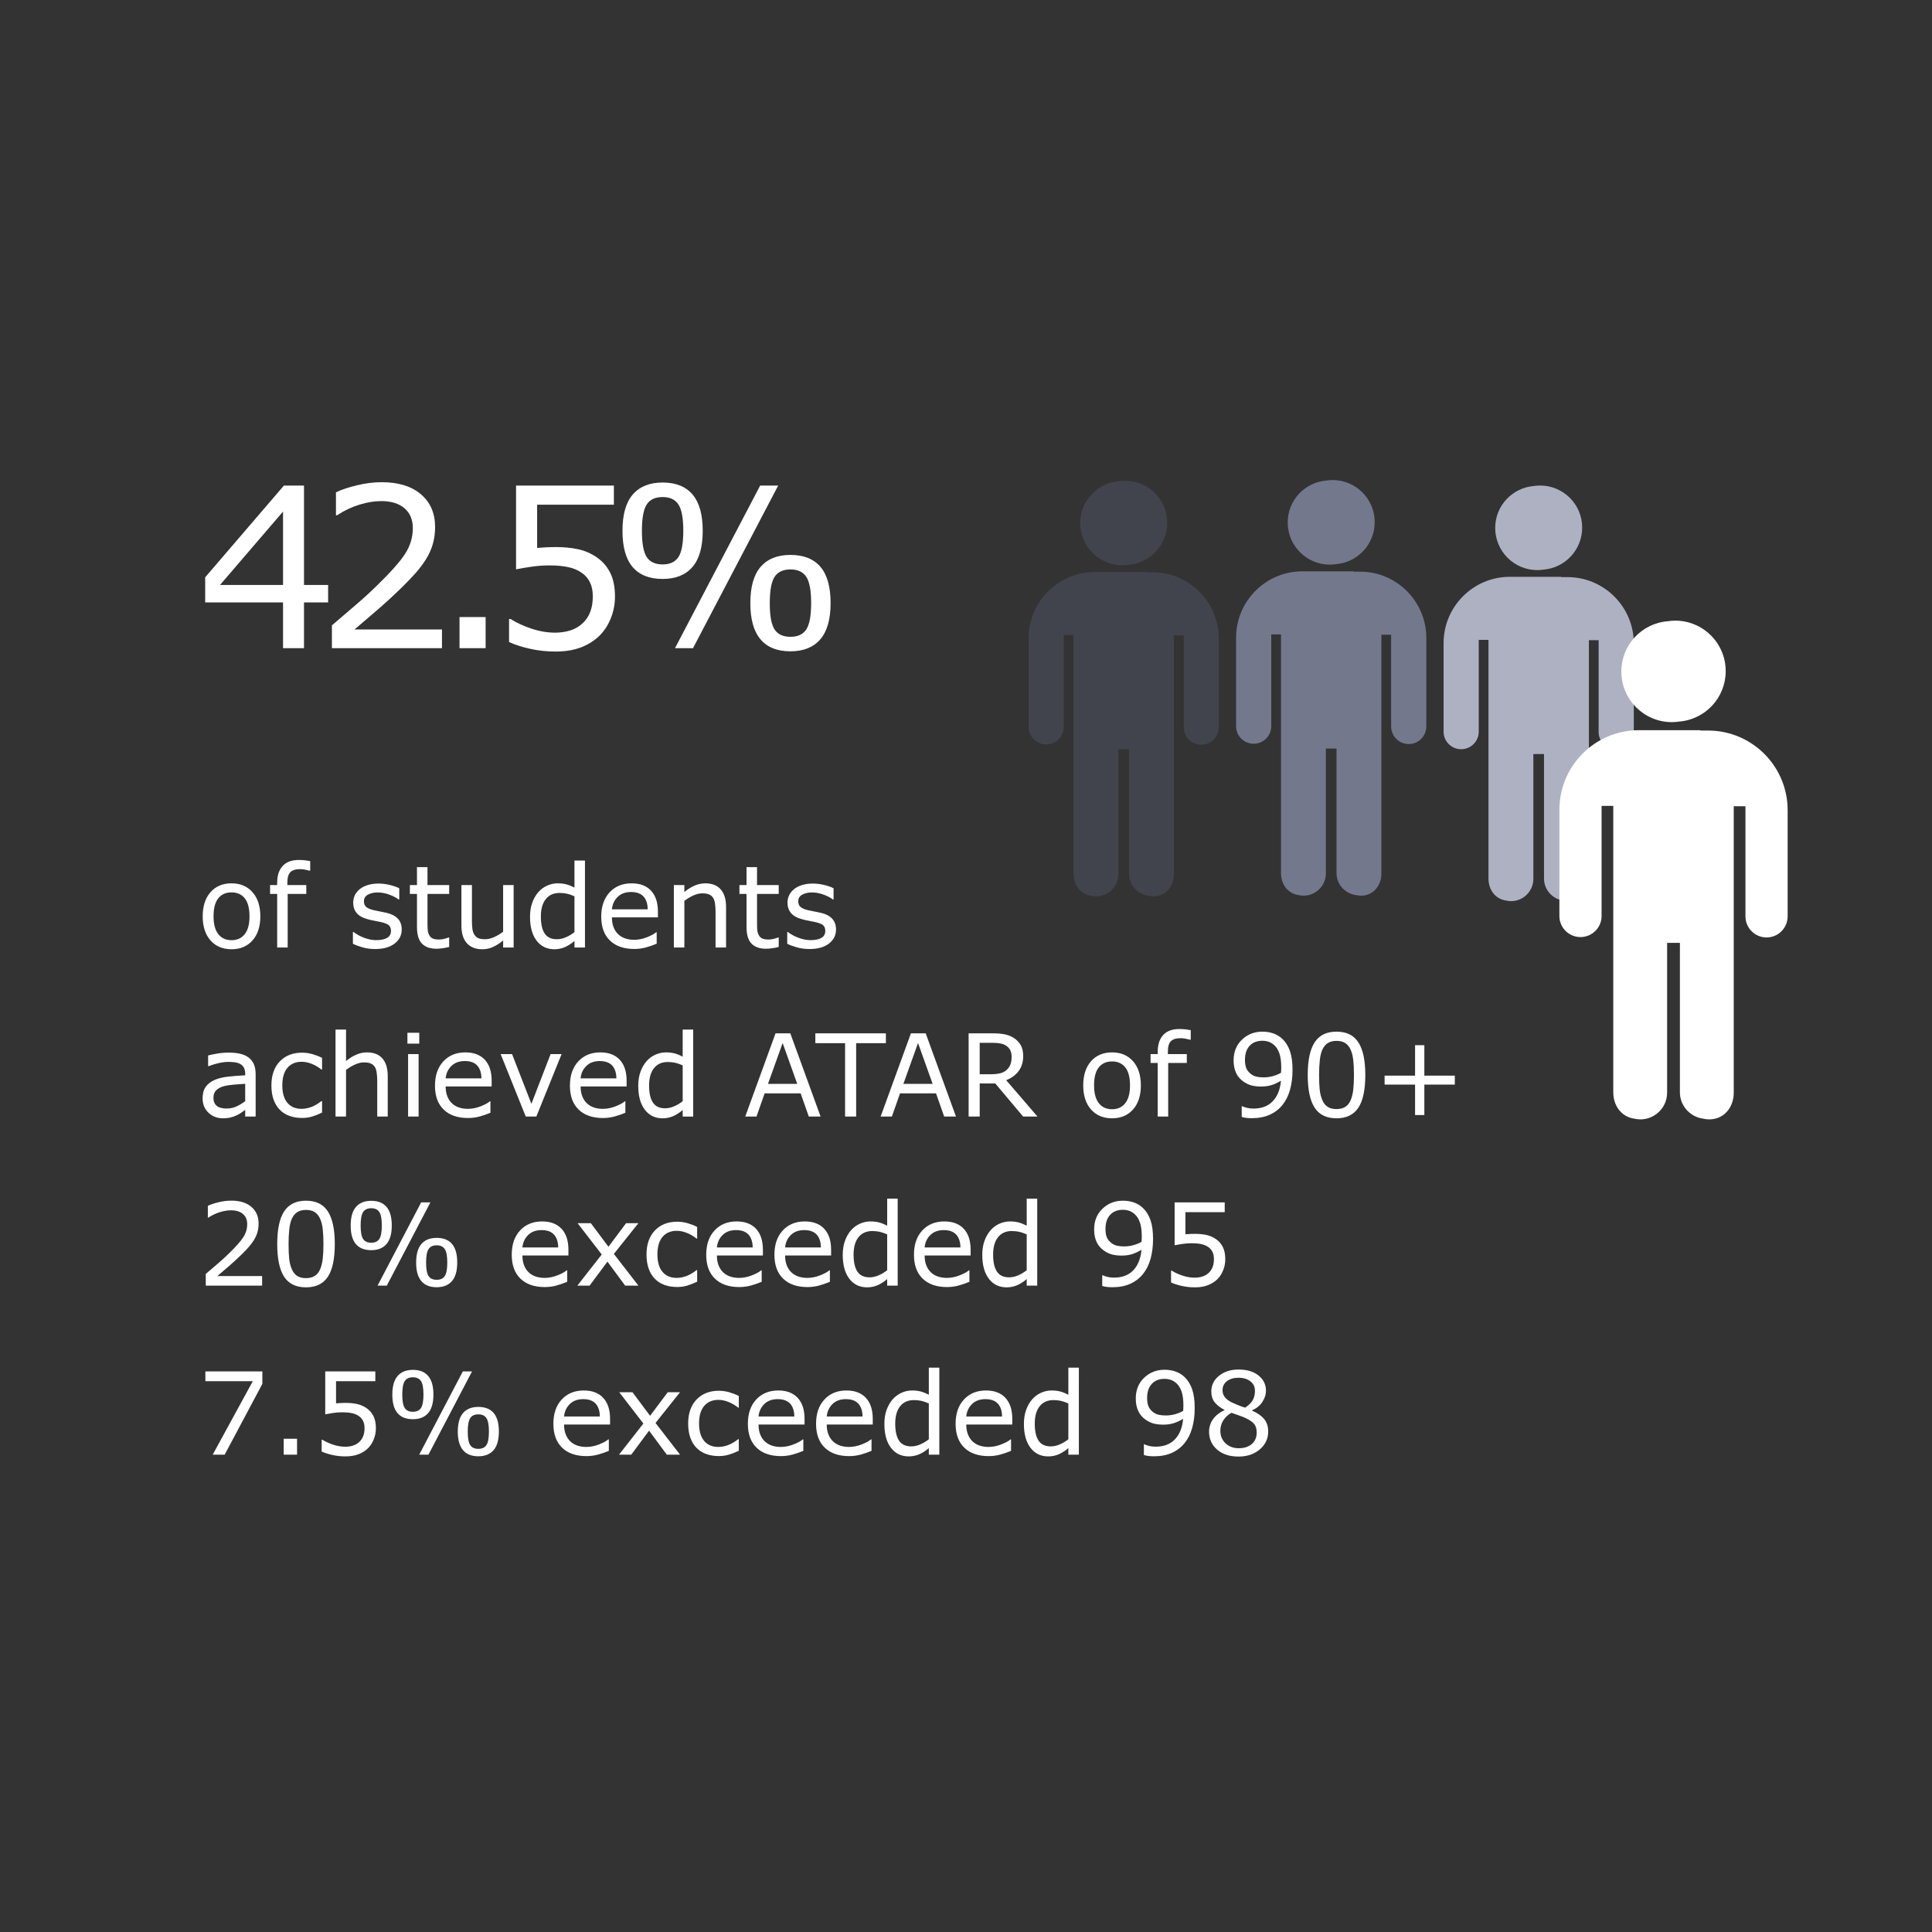 <svg xmlns="http://www.w3.org/2000/svg" clip-rule="evenodd" fill-rule="evenodd" stroke-linejoin="round" stroke-miterlimit="2" viewBox="0 0 1080 1080"><rect x="0" y="0" width="1080" height="1080" fill="#333333" stroke="none"/><g fill-rule="nonzero"><g fill="#fff"><path d="m183.425 326.985h-13.489v-55.542h-11.23l-44.007 51.27v14.038h43.518v25.573h11.719v-25.573h13.489zm-60.425 0 35.217-41.016v41.016zm124.068 24.902h-48.89c4.029-3.418 8.362-7.13 13.001-11.139 4.639-4.007 9.134-8.148 13.489-12.42 3.051-2.97 5.645-5.676 7.782-8.118 2.136-2.441 3.997-4.923 5.584-7.446 1.709-2.686 3.001-5.524 3.876-8.515.875-2.99 1.312-6.215 1.312-9.674 0-7.69-2.645-13.783-7.934-18.28-5.29-4.495-12.594-6.744-21.912-6.744-4.516 0-9.186.59-14.007 1.77-4.822 1.181-8.678 2.482-11.567 3.906v12.818h.611c4.109-2.686 8.321-4.679 12.634-5.982 4.313-1.302 8.321-1.953 12.024-1.953 5.574 0 9.918 1.333 13.031 3.998s4.669 6.358 4.669 11.078c0 5.168-1.445 9.979-4.333 14.434-2.89 4.456-8.24 10.468-16.053 18.036-3.703 3.622-7.7 7.264-11.993 10.926s-8.575 7.324-12.848 10.986v12.756h61.524zm24.397-6.958h-14.588v17.395h14.588zm69.624-24.78c-1.791-3.54-4.314-6.429-7.569-8.667-3.093-2.115-6.491-3.591-10.193-4.425-3.703-.833-8.016-1.251-12.939-1.251-1.343 0-2.93.041-4.761.122-1.831.082-3.622.204-5.371.366v-24.17h42.908v-10.681h-54.688v46.814c2.401-.488 5.259-.977 8.576-1.465 3.316-.488 6.764-.732 10.345-.732 3.743 0 7.131.315 10.163.946 3.03.631 5.604 1.719 7.72 3.265 1.913 1.303 3.408 3.032 4.487 5.188 1.077 2.157 1.617 4.802 1.617 7.935 0 3.215-.458 6.042-1.373 8.484-.916 2.441-2.269 4.537-4.059 6.286-2.116 2.035-4.527 3.459-7.233 4.273s-5.503 1.22-8.392 1.22c-4.314 0-8.708-.742-13.184-2.227s-8.383-3.286-11.718-5.402h-.855v12.878c3.174 1.465 7.059 2.716 11.658 3.754 4.597 1.038 9.378 1.556 14.343 1.556 5.33 0 10.019-.762 14.069-2.288 4.048-1.526 7.537-3.713 10.467-6.562 2.686-2.644 4.801-5.899 6.348-9.765 1.546-3.866 2.319-7.914 2.319-12.146 0-5.33-.895-9.766-2.685-13.306zm46.064-43.701c-3.784-4.476-9.359-6.714-16.724-6.714-7.243 0-12.797 2.218-16.662 6.653-3.866 4.435-5.799 11.21-5.799 20.325 0 9.074 1.893 15.829 5.677 20.263 3.784 4.436 9.378 6.653 16.784 6.653 7.243 0 12.787-2.217 16.632-6.653 3.846-4.434 5.768-11.209 5.768-20.324 0-8.993-1.892-15.727-5.676-20.203zm37.781-5.005-47.608 90.881h10.071l47.608-90.881zm33.691 45.41c-3.784-4.434-9.379-6.653-16.784-6.653-7.244 0-12.787 2.219-16.633 6.653-3.845 4.436-5.767 11.211-5.767 20.325 0 8.993 1.892 15.727 5.676 20.203s9.358 6.713 16.724 6.713c7.242 0 12.796-2.217 16.662-6.652 3.865-4.435 5.798-11.21 5.798-20.325 0-9.073-1.892-15.828-5.676-20.264zm-79.376-5.462c-1.811 2.746-4.751 4.119-8.82 4.119-4.15 0-7.121-1.373-8.911-4.119-1.791-2.747-2.685-7.639-2.685-14.679s.894-11.942 2.685-14.71c1.79-2.767 4.761-4.15 8.911-4.15 4.069 0 7.009 1.383 8.82 4.15 1.81 2.768 2.716 7.65 2.716 14.649 0 7.08-.906 11.993-2.716 14.74zm71.472 40.466c-1.811 2.746-4.751 4.12-8.819 4.12-4.151 0-7.122-1.374-8.912-4.12-1.791-2.747-2.685-7.639-2.685-14.679 0-7.039.894-11.942 2.685-14.71 1.79-2.766 4.761-4.15 8.912-4.15 4.068 0 7.008 1.384 8.819 4.15 1.81 2.768 2.716 7.651 2.716 14.649 0 7.08-.906 11.993-2.716 14.74z"></path><path d="m146.656 766.633h-31.844v5.469h26.5l-22.406 41.062h6.688l21.062-39.562zm19.406 37.625h-7.469v8.906h7.469zm42.688-12.688c-.917-1.812-2.209-3.291-3.875-4.437-1.584-1.083-3.323-1.838-5.219-2.266-1.896-.426-4.104-.64-6.625-.64-.687 0-1.5.021-2.437.062-.938.042-1.855.105-2.75.188v-12.375h21.968v-5.469h-28v23.969c1.229-.25 2.693-.5 4.391-.75s3.463-.375 5.297-.375c1.916 0 3.651.161 5.203.484s2.87.88 3.953 1.672c.979.667 1.745 1.552 2.297 2.656.552 1.105.828 2.459.828 4.063 0 1.646-.234 3.094-.703 4.344s-1.162 2.323-2.078 3.218c-1.084 1.042-2.318 1.771-3.703 2.188-1.386.417-2.818.625-4.297.625-2.209 0-4.459-.38-6.75-1.141-2.292-.76-4.292-1.682-6-2.765h-.438v6.593c1.625.75 3.615 1.391 5.969 1.922s4.802.797 7.344.797c2.729 0 5.13-.391 7.203-1.172s3.859-1.901 5.359-3.359c1.375-1.354 2.458-3.021 3.25-5s1.188-4.052 1.188-6.219c0-2.729-.459-5-1.375-6.813zm30.625-22.374c-1.938-2.292-4.792-3.438-8.563-3.438-3.708 0-6.552 1.136-8.531 3.406-1.979 2.271-2.969 5.74-2.969 10.407 0 4.645.969 8.104 2.907 10.374 1.937 2.271 4.801 3.407 8.593 3.407 3.708 0 6.547-1.136 8.516-3.407 1.969-2.27 2.953-5.739 2.953-10.406 0-4.604-.969-8.052-2.906-10.343zm19.344-2.563-24.375 46.531h5.156l24.375-46.531zm17.249 23.25c-1.937-2.271-4.802-3.406-8.593-3.406-3.709 0-6.547 1.135-8.516 3.406s-2.953 5.74-2.953 10.406c0 4.605.969 8.052 2.906 10.344 1.938 2.292 4.792 3.438 8.563 3.438 3.708 0 6.552-1.136 8.531-3.407 1.979-2.27 2.969-5.739 2.969-10.406 0-4.646-.969-8.104-2.907-10.375zm-40.64-2.797c-.927 1.406-2.433 2.109-4.516 2.109-2.125 0-3.646-.703-4.562-2.109-.917-1.406-1.375-3.911-1.375-7.515 0-3.605.458-6.115 1.375-7.532.916-1.416 2.437-2.125 4.562-2.125 2.083 0 3.589.709 4.516 2.125.927 1.417 1.391 3.917 1.391 7.5 0 3.625-.464 6.141-1.391 7.547zm36.594 20.719c-.928 1.406-2.433 2.109-4.516 2.109-2.125 0-3.646-.703-4.562-2.109-.917-1.406-1.375-3.911-1.375-7.516 0-3.604.458-6.114 1.375-7.531.916-1.417 2.437-2.125 4.562-2.125 2.083 0 3.588.708 4.516 2.125.926 1.417 1.39 3.917 1.39 7.5 0 3.625-.464 6.141-1.39 7.547zm69.109-14.672c0-5.063-1.276-8.969-3.828-11.719s-6.183-4.125-10.891-4.125c-5.083 0-9.182 1.677-12.297 5.032-3.114 3.354-4.672 7.885-4.672 13.593 0 5.771 1.625 10.224 4.875 13.36 3.25 3.135 7.771 4.703 13.563 4.703 2.271 0 4.437-.281 6.5-.844 2.062-.562 4.083-1.26 6.062-2.094v-6.406h-.312c-1.021.917-2.734 1.849-5.141 2.797-2.406.948-4.797 1.422-7.172 1.422-1.791 0-3.432-.25-4.921-.75-1.49-.5-2.777-1.25-3.86-2.25-1.125-1.021-2.01-2.328-2.656-3.922s-.969-3.464-.969-5.61h25.719zm-25.719-1.313c.25-2.75 1.307-5.051 3.172-6.906 1.864-1.854 4.37-2.781 7.516-2.781 3.125 0 5.453.844 6.984 2.531 1.531 1.688 2.307 4.073 2.328 7.156zm51.125 3.625 13.719-17.187h-6.875l-9.875 13.187-9.844-13.187h-7.406l13.5 17.5-13.625 17.406h6.844l9.968-13.406 9.907 13.406h7.406zm46.563 9.063h-.313c-.437.354-1.031.776-1.781 1.266-.75.489-1.552.953-2.406 1.39-.98.5-2.084.907-3.313 1.219-1.229.313-2.437.469-3.625.469-3.417 0-6.068-1.13-7.953-3.391-1.886-2.26-2.828-5.495-2.828-9.703 0-4.333.963-7.62 2.891-9.859 1.926-2.24 4.557-3.36 7.89-3.36 1.813 0 3.672.375 5.578 1.125 1.907.75 3.755 1.823 5.547 3.219h.313v-6.531c-1.605-.813-3.37-1.5-5.297-2.063-1.927-.562-3.891-.843-5.891-.843-5.146 0-9.286 1.625-12.422 4.875-3.135 3.249-4.703 7.729-4.703 13.437 0 3.063.417 5.74 1.25 8.031.833 2.292 2.011 4.188 3.531 5.688 1.5 1.5 3.302 2.62 5.407 3.359 2.104.739 4.416 1.11 6.937 1.11 1.979 0 3.849-.261 5.61-.782 1.76-.52 3.619-1.25 5.578-2.187zm36.75-11.375c0-5.063-1.277-8.969-3.828-11.719-2.553-2.75-6.183-4.125-10.891-4.125-5.083 0-9.183 1.677-12.297 5.032-3.115 3.354-4.672 7.885-4.672 13.593 0 5.771 1.625 10.224 4.875 13.36 3.25 3.135 7.771 4.703 13.563 4.703 2.27 0 4.437-.281 6.5-.844 2.062-.562 4.083-1.26 6.062-2.094v-6.406h-.312c-1.021.917-2.735 1.849-5.141 2.797s-4.797 1.422-7.172 1.422c-1.792 0-3.432-.25-4.922-.75-1.489-.5-2.776-1.25-3.859-2.25-1.125-1.021-2.011-2.328-2.656-3.922-.646-1.594-.969-3.464-.969-5.61h25.719zm-25.719-1.313c.25-2.75 1.307-5.051 3.172-6.906 1.864-1.854 4.37-2.781 7.515-2.781 3.125 0 5.454.844 6.985 2.531 1.531 1.688 2.307 4.073 2.328 7.156zm63.844 1.313c0-5.063-1.277-8.969-3.828-11.719-2.553-2.75-6.183-4.125-10.891-4.125-5.083 0-9.183 1.677-12.297 5.032-3.115 3.354-4.672 7.885-4.672 13.593 0 5.771 1.625 10.224 4.875 13.36 3.25 3.135 7.771 4.703 13.563 4.703 2.27 0 4.437-.281 6.5-.844 2.062-.562 4.083-1.26 6.062-2.094v-6.406h-.312c-1.021.917-2.735 1.849-5.141 2.797s-4.797 1.422-7.172 1.422c-1.792 0-3.432-.25-4.922-.75-1.489-.5-2.776-1.25-3.859-2.25-1.125-1.021-2.011-2.328-2.656-3.922-.646-1.594-.969-3.464-.969-5.61h25.719zm-25.719-1.313c.25-2.75 1.307-5.051 3.172-6.906 1.864-1.854 4.37-2.781 7.515-2.781 3.125 0 5.454.844 6.985 2.531 1.531 1.688 2.307 4.073 2.328 7.156zm62.937-27.281h-5.875v15.125c-1.562-.812-3.052-1.411-4.468-1.797-1.417-.385-3.042-.578-4.875-.578-2.021 0-3.974.417-5.86 1.25-1.885.834-3.536 2.042-4.953 3.625-1.437 1.625-2.578 3.594-3.422 5.906-.843 2.313-1.265 4.949-1.265 7.907 0 5.687 1.223 10.135 3.672 13.344 2.447 3.208 5.755 4.812 9.921 4.812 2.146 0 4.136-.406 5.969-1.219 1.833-.812 3.594-1.948 5.281-3.406v3.656h5.875zm-10.656 42.891c-1.708.74-3.396 1.109-5.062 1.109-3.125 0-5.396-1.078-6.813-3.234s-2.125-5.307-2.125-9.453c0-4.208.917-7.458 2.75-9.75s4.396-3.438 7.688-3.438c1.479 0 2.843.136 4.093.406 1.25.271 2.667.761 4.25 1.469v20.032c-1.479 1.166-3.073 2.12-4.781 2.859zm51.438-14.297c0-5.063-1.277-8.969-3.828-11.719-2.553-2.75-6.183-4.125-10.891-4.125-5.083 0-9.183 1.677-12.297 5.032-3.115 3.354-4.672 7.885-4.672 13.593 0 5.771 1.625 10.224 4.875 13.36 3.25 3.135 7.771 4.703 13.563 4.703 2.27 0 4.437-.281 6.5-.844 2.062-.562 4.083-1.26 6.062-2.094v-6.406h-.312c-1.021.917-2.735 1.849-5.141 2.797s-4.797 1.422-7.172 1.422c-1.792 0-3.432-.25-4.922-.75-1.489-.5-2.776-1.25-3.859-2.25-1.125-1.021-2.011-2.328-2.656-3.922-.646-1.594-.969-3.464-.969-5.61h25.719zm-25.719-1.313c.25-2.75 1.307-5.051 3.172-6.906 1.864-1.854 4.37-2.781 7.515-2.781 3.125 0 5.454.844 6.985 2.531 1.531 1.688 2.307 4.073 2.328 7.156zm62.937-27.281h-5.875v15.125c-1.562-.812-3.052-1.411-4.468-1.797-1.417-.385-3.042-.578-4.875-.578-2.021 0-3.974.417-5.86 1.25-1.885.834-3.536 2.042-4.953 3.625-1.437 1.625-2.578 3.594-3.422 5.906-.843 2.313-1.265 4.949-1.265 7.907 0 5.687 1.223 10.135 3.672 13.344 2.447 3.208 5.755 4.812 9.921 4.812 2.146 0 4.136-.406 5.969-1.219 1.833-.812 3.594-1.948 5.281-3.406v3.656h5.875zm-10.656 42.891c-1.708.74-3.396 1.109-5.062 1.109-3.125 0-5.396-1.078-6.813-3.234s-2.125-5.307-2.125-9.453c0-4.208.917-7.458 2.75-9.75s4.396-3.438 7.688-3.438c1.479 0 2.843.136 4.093.406 1.25.271 2.667.761 4.25 1.469v20.032c-1.479 1.166-3.073 2.12-4.781 2.859zm73.969-30.875c-.958-2.719-2.323-4.943-4.094-6.672-1.437-1.396-3.114-2.442-5.031-3.141-1.917-.697-4-1.046-6.25-1.046-4.5 0-8.313 1.489-11.438 4.468-3.125 2.98-4.687 6.844-4.687 11.594 0 2.729.463 5.073 1.391 7.031.926 1.959 2.307 3.573 4.14 4.844 1.563 1.083 3.12 1.812 4.672 2.187s3.286.563 5.203.563c2.021 0 3.886-.25 5.594-.75s3.531-1.333 5.469-2.5c-.417 4.854-1.933 8.662-4.547 11.422-2.615 2.761-6.224 4.141-10.828 4.141-1.355 0-2.584-.141-3.688-.422-1.104-.282-1.958-.578-2.562-.891h-.313v5.969c.75.25 1.604.432 2.563.547.958.114 1.979.172 3.062.172 3.854 0 7.208-.646 10.063-1.938 2.854-1.292 5.229-3.125 7.125-5.5 1.875-2.333 3.276-5.156 4.203-8.469.927-3.312 1.39-7 1.39-11.062 0-4.313-.479-7.828-1.437-10.547zm-4.922 10.844c-.031.427-.057.859-.078 1.296-1.458.834-3.021 1.469-4.688 1.907-1.666.437-3.312.656-4.937.656-1.375 0-2.625-.109-3.75-.328s-2.156-.651-3.094-1.297c-1.333-.938-2.281-2.031-2.844-3.281-.562-1.25-.843-2.865-.843-4.844 0-3.396.869-6.031 2.609-7.906 1.739-1.875 4.109-2.813 7.109-2.813 1.313 0 2.532.203 3.657.61 1.125.406 2.177 1.078 3.156 2.015 1.167 1.084 2.083 2.605 2.75 4.563s1 4.552 1 7.781c0 .667-.016 1.214-.047 1.641zm45.141 5.796c-1.542-1.833-3.771-3.375-6.688-4.625v-.187c2.542-1.146 4.469-2.734 5.781-4.766 1.313-2.031 1.969-4.098 1.969-6.203 0-3.437-1.385-6.27-4.156-8.5-2.771-2.229-6.479-3.343-11.125-3.343-4.438 0-8.094 1.166-10.969 3.5-2.875 2.333-4.312 5.249-4.312 8.75 0 2.375.598 4.354 1.797 5.937 1.197 1.583 3.046 3.042 5.546 4.375v.187c-2.729 1.23-4.843 2.891-6.343 4.985s-2.25 4.432-2.25 7.016c0 4.062 1.494 7.395 4.484 10 2.989 2.604 7.005 3.906 12.047 3.906 4.75 0 8.692-1.333 11.828-4 3.135-2.667 4.703-6.011 4.703-10.031 0-2.834-.771-5.167-2.312-7.001zm-6.282-10.593c-.791 1.479-2.218 2.906-4.281 4.281-1.375-.396-2.786-.896-4.234-1.5s-2.558-1.094-3.328-1.469c-1.709-.854-2.985-1.828-3.828-2.922-.844-1.093-1.266-2.39-1.266-3.89 0-2.125.838-3.813 2.516-5.063 1.676-1.25 3.828-1.875 6.453-1.875 2.666 0 4.859.662 6.578 1.985s2.578 3.099 2.578 5.328c0 1.937-.396 3.646-1.188 5.125zm-.578 24.625c-1.823 1.562-4.255 2.344-7.297 2.344-2.979 0-5.437-.917-7.375-2.75-1.937-1.834-2.906-4.157-2.906-6.969 0-2.208.568-4.188 1.703-5.938 1.136-1.75 2.641-3.135 4.516-4.156 1.937.708 3.489 1.261 4.656 1.656 1.167.396 2.24.823 3.219 1.281 2.458 1.167 4.109 2.329 4.953 3.485s1.266 2.693 1.266 4.609c0 2.73-.912 4.875-2.735 6.438z"></path><path d="m146.531 713.321h-25.031c2.062-1.75 4.281-3.651 6.656-5.703s4.677-4.172 6.906-6.36c1.563-1.52 2.891-2.906 3.985-4.156 1.093-1.25 2.047-2.52 2.859-3.812.875-1.375 1.536-2.828 1.984-4.36.448-1.531.672-3.182.672-4.953 0-3.937-1.354-7.057-4.062-9.359-2.709-2.302-6.448-3.453-11.219-3.453-2.312 0-4.703.302-7.172.906s-4.443 1.271-5.922 2v6.562h.313c2.104-1.375 4.26-2.395 6.469-3.062 2.208-.667 4.26-1 6.156-1 2.854 0 5.078.683 6.672 2.047 1.593 1.365 2.39 3.255 2.39 5.672 0 2.646-.739 5.109-2.219 7.39-1.479 2.282-4.218 5.36-8.218 9.235-1.896 1.854-3.943 3.718-6.141 5.594-2.198 1.875-4.39 3.749-6.578 5.625v6.531h31.5zm36.766-36.109c-2.574-4.011-6.652-6.016-12.235-6.016-5.521 0-9.583 1.974-12.187 5.922-2.605 3.948-3.906 10.057-3.906 18.328 0 8.208 1.286 14.292 3.859 18.25s6.651 5.937 12.234 5.937c5.5 0 9.557-1.953 12.172-5.859 2.614-3.906 3.922-10.036 3.922-18.39 0-8.105-1.287-14.162-3.859-18.172zm-7.36 36.047c-1.292.812-2.917 1.218-4.875 1.218-2.083 0-3.755-.427-5.015-1.281-1.261-.854-2.235-2.094-2.922-3.719-.75-1.729-1.24-3.687-1.469-5.875-.229-2.187-.344-4.906-.344-8.156 0-2.958.13-5.677.391-8.156.26-2.479.745-4.49 1.453-6.032.75-1.645 1.766-2.875 3.047-3.687 1.281-.813 2.901-1.219 4.859-1.219 1.979 0 3.599.406 4.86 1.219 1.26.812 2.255 2.021 2.984 3.625.75 1.625 1.255 3.604 1.516 5.938.26 2.333.39 5.083.39 8.25 0 3.208-.13 5.953-.39 8.234-.261 2.281-.756 4.266-1.485 5.953-.708 1.646-1.708 2.875-3 3.688zm40.157-38.563c-1.938-2.292-4.792-3.438-8.563-3.438-3.708 0-6.552 1.136-8.531 3.407-1.98 2.271-2.969 5.739-2.969 10.406 0 4.646.969 8.104 2.906 10.375 1.938 2.271 4.802 3.406 8.594 3.406 3.708 0 6.547-1.135 8.516-3.406 1.968-2.271 2.953-5.739 2.953-10.406 0-4.604-.969-8.052-2.906-10.344zm19.343-2.563-24.375 46.532h5.157l24.375-46.532zm17.25 23.251c-1.937-2.271-4.802-3.407-8.593-3.407-3.709 0-6.547 1.136-8.516 3.407-1.969 2.27-2.953 5.739-2.953 10.406 0 4.604.969 8.052 2.906 10.344 1.938 2.291 4.792 3.437 8.563 3.437 3.708 0 6.551-1.135 8.531-3.406 1.979-2.271 2.969-5.74 2.969-10.406 0-4.646-.969-8.105-2.907-10.375zm-40.64-2.797c-.928 1.406-2.433 2.109-4.516 2.109-2.125 0-3.646-.703-4.562-2.109-.917-1.407-1.375-3.912-1.375-7.516s.458-6.114 1.375-7.531c.916-1.417 2.437-2.125 4.562-2.125 2.083 0 3.588.708 4.516 2.125.926 1.417 1.39 3.917 1.39 7.5 0 3.625-.464 6.14-1.39 7.547zm36.593 20.718c-.927 1.407-2.432 2.11-4.515 2.11-2.125 0-3.646-.703-4.563-2.11-.917-1.406-1.375-3.911-1.375-7.515s.458-6.115 1.375-7.532c.917-1.416 2.438-2.124 4.563-2.124 2.083 0 3.588.708 4.515 2.124.927 1.417 1.391 3.917 1.391 7.501 0 3.624-.464 6.14-1.391 7.546zm69.11-14.672c0-5.062-1.277-8.968-3.828-11.718-2.553-2.75-6.183-4.125-10.891-4.125-5.083 0-9.183 1.677-12.297 5.031-3.115 3.354-4.672 7.886-4.672 13.594 0 5.771 1.625 10.224 4.875 13.359 3.25 3.136 7.771 4.703 13.563 4.703 2.27 0 4.437-.281 6.5-.844 2.062-.562 4.083-1.26 6.062-2.093v-6.407h-.312c-1.021.917-2.735 1.85-5.141 2.797-2.406.949-4.797 1.422-7.172 1.422-1.792 0-3.432-.25-4.922-.75-1.489-.5-2.776-1.25-3.859-2.25-1.125-1.02-2.011-2.328-2.656-3.922-.646-1.593-.969-3.463-.969-5.609h25.719zm-25.719-1.312c.25-2.75 1.307-5.052 3.172-6.906 1.864-1.854 4.37-2.781 7.515-2.781 3.125 0 5.454.843 6.985 2.531 1.531 1.687 2.307 4.073 2.328 7.156zm51.125 3.625 13.719-17.187h-6.875l-9.875 13.187-9.844-13.187h-7.406l13.5 17.499-13.625 17.407h6.843l9.969-13.407 9.906 13.407h7.407zm46.562 9.062h-.312c-.438.355-1.031.777-1.781 1.266-.75.49-1.552.953-2.407 1.391-.979.5-2.083.906-3.312 1.218-1.229.313-2.438.469-3.625.469-3.417 0-6.068-1.13-7.953-3.39-1.886-2.261-2.828-5.495-2.828-9.704 0-4.333.963-7.619 2.89-9.859 1.927-2.239 4.558-3.359 7.891-3.359 1.812 0 3.672.375 5.578 1.125s3.755 1.823 5.547 3.219h.312v-6.532c-1.604-.812-3.37-1.5-5.296-2.062-1.928-.563-3.891-.844-5.891-.844-5.146 0-9.287 1.625-12.422 4.875-3.136 3.25-4.703 7.729-4.703 13.437 0 3.063.417 5.74 1.25 8.032s2.01 4.187 3.531 5.687c1.5 1.5 3.302 2.62 5.406 3.36 2.105.739 4.417 1.109 6.938 1.109 1.979 0 3.849-.261 5.609-.781 1.761-.521 3.62-1.25 5.578-2.188zm36.75-11.375c0-5.062-1.276-8.968-3.828-11.718s-6.182-4.125-10.89-4.125c-5.084 0-9.183 1.677-12.297 5.031-3.115 3.354-4.672 7.886-4.672 13.594 0 5.771 1.625 10.224 4.875 13.359 3.25 3.136 7.771 4.703 13.562 4.703 2.271 0 4.438-.281 6.5-.844 2.063-.562 4.084-1.26 6.063-2.093v-6.407h-.313c-1.02.917-2.734 1.85-5.14 2.797-2.406.949-4.797 1.422-7.172 1.422-1.792 0-3.433-.25-4.922-.75-1.49-.5-2.776-1.25-3.859-2.25-1.125-1.02-2.011-2.328-2.657-3.922-.645-1.593-.968-3.463-.968-5.609h25.718zm-25.718-1.312c.25-2.75 1.307-5.052 3.172-6.906 1.864-1.854 4.369-2.781 7.515-2.781 3.125 0 5.453.843 6.985 2.531 1.531 1.687 2.307 4.073 2.328 7.156zm63.843 1.312c0-5.062-1.276-8.968-3.828-11.718s-6.182-4.125-10.89-4.125c-5.084 0-9.183 1.677-12.297 5.031-3.115 3.354-4.672 7.886-4.672 13.594 0 5.771 1.625 10.224 4.875 13.359 3.25 3.136 7.771 4.703 13.562 4.703 2.271 0 4.438-.281 6.5-.844 2.063-.562 4.084-1.26 6.063-2.093v-6.407h-.313c-1.02.917-2.734 1.85-5.14 2.797-2.406.949-4.797 1.422-7.172 1.422-1.792 0-3.433-.25-4.922-.75-1.49-.5-2.776-1.25-3.859-2.25-1.125-1.02-2.011-2.328-2.657-3.922-.645-1.593-.968-3.463-.968-5.609h25.718zm-25.718-1.312c.25-2.75 1.307-5.052 3.172-6.906 1.864-1.854 4.369-2.781 7.515-2.781 3.125 0 5.453.843 6.985 2.531 1.531 1.687 2.307 4.073 2.328 7.156zm62.937-27.281h-5.875v15.125c-1.562-.813-3.052-1.411-4.469-1.797-1.416-.385-3.041-.578-4.875-.578-2.02 0-3.974.417-5.859 1.25-1.886.833-3.536 2.042-4.953 3.625-1.438 1.625-2.578 3.594-3.422 5.906-.844 2.313-1.266 4.948-1.266 7.906 0 5.688 1.224 10.136 3.672 13.344s5.755 4.812 9.922 4.812c2.146 0 4.136-.406 5.969-1.218 1.833-.813 3.594-1.948 5.281-3.407v3.657h5.875zm-10.656 42.89c-1.708.74-3.396 1.11-5.063 1.11-3.125 0-5.395-1.078-6.812-3.235-1.417-2.156-2.125-5.307-2.125-9.453 0-4.208.917-7.458 2.75-9.75 1.833-2.291 4.396-3.437 7.687-3.437 1.48 0 2.844.135 4.094.406s2.667.761 4.25 1.469v20.031c-1.479 1.167-3.073 2.12-4.781 2.859zm51.437-14.297c0-5.062-1.276-8.968-3.828-11.718s-6.182-4.125-10.89-4.125c-5.084 0-9.183 1.677-12.297 5.031-3.115 3.354-4.672 7.886-4.672 13.594 0 5.771 1.625 10.224 4.875 13.359 3.25 3.136 7.771 4.703 13.562 4.703 2.271 0 4.438-.281 6.5-.844 2.063-.562 4.084-1.26 6.063-2.093v-6.407h-.313c-1.02.917-2.734 1.85-5.14 2.797-2.406.949-4.797 1.422-7.172 1.422-1.792 0-3.433-.25-4.922-.75-1.49-.5-2.776-1.25-3.859-2.25-1.125-1.02-2.011-2.328-2.657-3.922-.645-1.593-.968-3.463-.968-5.609h25.718zm-25.718-1.312c.25-2.75 1.307-5.052 3.172-6.906 1.864-1.854 4.369-2.781 7.515-2.781 3.125 0 5.453.843 6.985 2.531 1.531 1.687 2.307 4.073 2.328 7.156zm62.937-27.281h-5.875v15.125c-1.562-.813-3.052-1.411-4.469-1.797-1.416-.385-3.041-.578-4.875-.578-2.02 0-3.974.417-5.859 1.25-1.886.833-3.536 2.042-4.953 3.625-1.438 1.625-2.578 3.594-3.422 5.906-.844 2.313-1.266 4.948-1.266 7.906 0 5.688 1.224 10.136 3.672 13.344s5.755 4.812 9.922 4.812c2.146 0 4.136-.406 5.969-1.218 1.833-.813 3.594-1.948 5.281-3.407v3.657h5.875zm-10.656 42.89c-1.708.74-3.396 1.11-5.063 1.11-3.125 0-5.395-1.078-6.812-3.235-1.417-2.156-2.125-5.307-2.125-9.453 0-4.208.917-7.458 2.75-9.75 1.833-2.291 4.396-3.437 7.687-3.437 1.48 0 2.844.135 4.094.406s2.667.761 4.25 1.469v20.031c-1.479 1.167-3.073 2.12-4.781 2.859zm73.969-30.875c-.959-2.718-2.323-4.942-4.094-6.672-1.438-1.395-3.115-2.442-5.031-3.14-1.917-.698-4-1.047-6.25-1.047-4.5 0-8.313 1.49-11.438 4.469s-4.687 6.844-4.687 11.594c0 2.729.463 5.073 1.39 7.031s2.308 3.573 4.141 4.843c1.562 1.084 3.12 1.813 4.672 2.188s3.286.562 5.203.562c2.021 0 3.885-.25 5.594-.75 1.708-.5 3.531-1.333 5.468-2.5-.416 4.855-1.932 8.662-4.546 11.422-2.615 2.761-6.224 4.141-10.829 4.141-1.354 0-2.583-.141-3.687-.422s-1.958-.578-2.563-.89h-.312v5.968c.75.25 1.604.432 2.562.547.959.114 1.98.172 3.063.172 3.854 0 7.208-.646 10.062-1.938 2.855-1.291 5.23-3.125 7.125-5.499 1.875-2.334 3.276-5.157 4.204-8.469.926-3.313 1.39-7 1.39-11.063 0-4.312-.479-7.828-1.437-10.547zm-4.922 10.844c-.031.427-.058.86-.078 1.297-1.459.833-3.021 1.469-4.688 1.906-1.667.438-3.312.657-4.937.657-1.375 0-2.625-.11-3.75-.329-1.125-.218-2.157-.651-3.094-1.296-1.333-.938-2.281-2.032-2.844-3.282-.562-1.25-.844-2.864-.844-4.843 0-3.396.87-6.032 2.61-7.907 1.739-1.875 4.109-2.812 7.109-2.812 1.313 0 2.531.203 3.656.609s2.177 1.078 3.157 2.016c1.166 1.083 2.083 2.604 2.75 4.562.666 1.959 1 4.552 1 7.782 0 .666-.016 1.213-.047 1.64zm45.359 4.172c-.917-1.812-2.208-3.292-3.875-4.437-1.583-1.084-3.323-1.839-5.219-2.266-1.895-.427-4.104-.641-6.625-.641-.687 0-1.5.021-2.437.063-.938.042-1.854.104-2.75.187v-12.375h21.969v-5.469h-28v23.969c1.229-.25 2.692-.5 4.39-.75s3.464-.375 5.297-.375c1.917 0 3.651.162 5.203.485s2.87.88 3.953 1.672c.98.666 1.745 1.552 2.297 2.656s.828 2.458.828 4.062c0 1.646-.234 3.094-.703 4.344-.468 1.25-1.161 2.323-2.078 3.219-1.083 1.042-2.318 1.771-3.703 2.187-1.386.417-2.818.625-4.297.625-2.208 0-4.458-.38-6.75-1.14-2.292-.761-4.292-1.683-6-2.766h-.437v6.594c1.625.75 3.614 1.39 5.968 1.922 2.355.531 4.802.796 7.344.796 2.729 0 5.13-.39 7.203-1.171 2.073-.782 3.86-1.901 5.36-3.36 1.375-1.354 2.458-3.02 3.25-5 .791-1.979 1.187-4.052 1.187-6.219 0-2.729-.458-5-1.375-6.812z"></path><path d="m142.906 600.477c0-2.25-.344-4.135-1.031-5.656-.688-1.521-1.688-2.761-3-3.719-1.334-.979-2.912-1.672-4.735-2.078s-3.963-.61-6.422-.61c-2.104 0-4.239.188-6.406.563s-3.823.719-4.968 1.031v5.969h.312c2.021-.771 3.979-1.359 5.875-1.766 1.896-.406 3.614-.609 5.156-.609 1.27 0 2.49.083 3.656.25 1.167.167 2.167.49 3 .969.876.5 1.547 1.187 2.016 2.062s.703 1.98.703 3.313v.906c-3.417.167-6.614.417-9.594.75-2.979.333-5.531.969-7.656 1.906-2.104.938-3.724 2.224-4.859 3.86-1.136 1.635-1.703 3.776-1.703 6.422 0 3.229 1.094 5.885 3.281 7.968 2.188 2.084 4.854 3.125 8 3.125 1.708 0 3.198-.161 4.469-.484 1.27-.323 2.395-.724 3.375-1.203.833-.375 1.692-.88 2.578-1.516.885-.635 1.588-1.13 2.109-1.484v3.718h5.844zm-10.594 17.984c-1.708.803-3.594 1.203-5.656 1.203-2.479 0-4.323-.504-5.531-1.515-1.209-1.01-1.813-2.516-1.813-4.516 0-1.77.521-3.161 1.563-4.172 1.041-1.01 2.406-1.755 4.094-2.234 1.416-.396 3.338-.698 5.764-.906 2.428-.208 4.537-.365 6.329-.469v9.719c-1.458 1.125-3.042 2.089-4.75 2.89zm47.719-2.953h-.312c-.438.355-1.032.777-1.782 1.266-.75.49-1.552.953-2.406 1.39-.979.5-2.083.907-3.313 1.219-1.229.313-2.437.469-3.625.469-3.416 0-6.067-1.13-7.953-3.391-1.885-2.26-2.828-5.494-2.828-9.703 0-4.333.964-7.619 2.891-9.859 1.927-2.239 4.557-3.359 7.89-3.359 1.813 0 3.672.375 5.579 1.125 1.906.75 3.755 1.823 5.547 3.218h.312v-6.531c-1.604-.813-3.37-1.5-5.297-2.063-1.927-.562-3.891-.843-5.891-.843-5.145 0-9.286 1.625-12.421 4.875-3.136 3.25-4.703 7.729-4.703 13.437 0 3.063.416 5.74 1.25 8.032.833 2.291 2.01 4.187 3.531 5.687 1.5 1.5 3.302 2.62 5.406 3.359 2.104.74 4.417 1.11 6.937 1.11 1.98 0 3.849-.261 5.61-.782 1.76-.52 3.62-1.25 5.578-2.187zm36.719-14c0-4.27-.99-7.541-2.969-9.812s-4.854-3.407-8.625-3.407c-2.062 0-4.073.428-6.031 1.282-1.959.854-3.855 2.042-5.688 3.562v-17.593h-5.875v48.624h5.875v-26.062c1.604-1.229 3.282-2.239 5.032-3.031s3.426-1.188 5.031-1.188c1.562 0 2.833.214 3.812.641s1.729 1.078 2.25 1.953c.5.792.844 1.891 1.032 3.297.187 1.406.281 2.911.281 4.516v19.874h5.875zm17.625-24.187h-6.625v6.094h6.625zm-.375 11.937h-5.875v34.906h5.875zm40.843 14.875c0-5.062-1.276-8.968-3.828-11.719-2.552-2.75-6.182-4.125-10.89-4.125-5.084 0-9.183 1.678-12.297 5.032-3.115 3.354-4.672 7.885-4.672 13.593 0 5.771 1.625 10.225 4.875 13.36 3.25 3.136 7.771 4.703 13.563 4.703 2.27 0 4.437-.281 6.5-.844 2.062-.562 4.083-1.26 6.062-2.094v-6.406h-.313c-1.02.917-2.734 1.849-5.14 2.797s-4.797 1.422-7.172 1.422c-1.792 0-3.434-.25-4.922-.75-1.49-.5-2.776-1.25-3.859-2.25-1.125-1.021-2.011-2.328-2.656-3.922-.646-1.594-.969-3.463-.969-5.609h25.718zm-25.718-1.312c.25-2.75 1.307-5.052 3.172-6.906 1.864-1.855 4.368-2.782 7.515-2.782 3.125 0 5.453.844 6.985 2.532 1.531 1.687 2.307 4.073 2.328 7.156zm58.656-13.563-10.719 27.781-10.812-27.781h-6.375l14.031 34.906h5.906l14.125-34.906zm42.5 14.875c0-5.062-1.276-8.968-3.828-11.719-2.552-2.75-6.183-4.125-10.891-4.125-5.083 0-9.182 1.678-12.297 5.032-3.114 3.354-4.672 7.885-4.672 13.593 0 5.771 1.625 10.225 4.875 13.36 3.25 3.136 7.771 4.703 13.563 4.703 2.271 0 4.437-.281 6.5-.844 2.062-.562 4.083-1.26 6.062-2.094v-6.406h-.312c-1.021.917-2.734 1.849-5.141 2.797-2.406.948-4.797 1.422-7.172 1.422-1.791 0-3.432-.25-4.921-.75-1.49-.5-2.777-1.25-3.86-2.25-1.125-1.021-2.01-2.328-2.656-3.922s-.969-3.463-.969-5.609h25.719zm-25.719-1.312c.25-2.75 1.307-5.052 3.172-6.906 1.864-1.855 4.37-2.782 7.516-2.782 3.125 0 5.453.844 6.984 2.532 1.531 1.687 2.307 4.073 2.328 7.156zm62.938-27.281h-5.875v15.124c-1.563-.812-3.052-1.411-4.469-1.796-1.417-.386-3.042-.579-4.875-.579-2.021 0-3.974.417-5.859 1.25-1.886.834-3.537 2.042-4.954 3.626-1.437 1.625-2.578 3.593-3.421 5.906-.844 2.312-1.266 4.948-1.266 7.906 0 5.688 1.224 10.136 3.672 13.344s5.755 4.812 9.922 4.812c2.145 0 4.135-.406 5.968-1.219 1.834-.812 3.594-1.947 5.282-3.406v3.656h5.875zm-10.657 42.89c-1.708.74-3.395 1.109-5.062 1.109-3.125 0-5.396-1.078-6.813-3.234-1.416-2.156-2.125-5.307-2.125-9.453 0-4.208.917-7.458 2.75-9.75 1.834-2.292 4.396-3.437 7.688-3.437 1.479 0 2.844.135 4.094.406s2.666.76 4.25 1.469v20.031c-1.48 1.167-3.073 2.12-4.782 2.859zm64.938-40.797h-8.25l-16.938 46.531h6.282l4.562-12.968h20.125l4.563 12.968h6.593zm-12.469 28.25 8.188-22.843 8.156 22.843zm65.906-28.25h-39.437v5.5h16.625v41.031h6.187v-41.031h16.625zm22.25 0h-8.25l-16.937 46.531h6.281l4.563-12.968h20.125l4.562 12.968h6.594zm-12.468 28.25 8.187-22.843 8.156 22.843zm57.468-2.062c2.959-1.146 5.282-2.849 6.969-5.11 1.688-2.26 2.531-5.067 2.531-8.422 0-2.479-.474-4.525-1.421-6.14-.949-1.614-2.266-2.953-3.954-4.016-1.5-.937-3.187-1.588-5.062-1.953-1.875-.364-4.219-.547-7.031-.547h-13.032v46.531h6.188v-18.5h8.719l15.562 18.5h8.031zm2.36-8.766c-.448 1.136-1.141 2.141-2.078 3.016-1.021.937-2.261 1.578-3.719 1.922-1.458.343-3.167.515-5.125.515h-6.25v-17.562h7.281c1.667 0 3.115.12 4.344.359 1.229.24 2.292.662 3.187 1.266 1.084.708 1.86 1.578 2.329 2.609.468 1.031.703 2.214.703 3.547 0 1.75-.224 3.193-.672 4.328zm68.547-1.812c-2.917-3.302-6.823-4.954-11.719-4.954-4.938 0-8.859 1.652-11.766 4.954-2.906 3.302-4.359 7.796-4.359 13.484s1.453 10.177 4.359 13.469c2.907 3.292 6.828 4.937 11.766 4.937 4.896 0 8.802-1.645 11.719-4.937 2.916-3.292 4.375-7.781 4.375-13.469s-1.459-10.182-4.375-13.484zm-4.36 23.468c-1.781 2.24-4.234 3.36-7.359 3.36-3.167 0-5.636-1.13-7.406-3.391-1.771-2.26-2.657-5.578-2.657-9.953 0-4.521.88-7.88 2.641-10.078 1.76-2.198 4.234-3.297 7.422-3.297 3.146 0 5.604 1.099 7.375 3.297s2.656 5.557 2.656 10.078c0 4.417-.89 7.745-2.672 9.984zm36.61-40.859c-.875-.167-1.839-.312-2.891-.437s-2.234-.188-3.547-.188c-3.896 0-6.875 1.109-8.937 3.328-2.063 2.219-3.094 5.401-3.094 9.547v1.156h-3.969v4.938h3.969v29.968h5.875v-29.968h10.406v-4.938h-10.594v-1.187c0-2.917.568-4.932 1.704-6.047 1.135-1.114 2.963-1.672 5.484-1.672.792 0 1.708.099 2.75.297s1.885.391 2.531.578h.313zm55.468 11.703c-.958-2.719-2.323-4.942-4.093-6.672-1.438-1.395-3.115-2.442-5.032-3.14-1.916-.698-4-1.047-6.25-1.047-4.5 0-8.312 1.489-11.437 4.469-3.125 2.979-4.688 6.843-4.688 11.593 0 2.73.464 5.073 1.391 7.032.927 1.958 2.307 3.573 4.141 4.843 1.562 1.084 3.119 1.813 4.672 2.188 1.551.375 3.286.562 5.203.562 2.02 0 3.885-.25 5.593-.75 1.709-.5 3.532-1.333 5.469-2.5-.417 4.855-1.932 8.662-4.547 11.422-2.614 2.761-6.224 4.141-10.828 4.141-1.354 0-2.583-.141-3.687-.422-1.105-.281-1.959-.578-2.563-.891h-.312v5.969c.75.25 1.604.432 2.562.547.958.114 1.979.172 3.063.172 3.854 0 7.208-.646 10.062-1.938 2.854-1.291 5.229-3.125 7.125-5.5 1.875-2.333 3.276-5.156 4.203-8.468.927-3.313 1.391-7.001 1.391-11.063 0-4.312-.479-7.828-1.438-10.547zm-4.921 10.844c-.032.427-.058.859-.079 1.297-1.458.833-3.02 1.468-4.687 1.906-1.667.437-3.313.656-4.938.656-1.375 0-2.625-.109-3.75-.328s-2.156-.651-3.093-1.297c-1.334-.937-2.282-2.031-2.844-3.281-.563-1.25-.844-2.864-.844-4.844 0-3.395.87-6.031 2.61-7.906 1.739-1.875 4.109-2.812 7.109-2.812 1.312 0 2.531.203 3.656.609s2.177 1.078 3.156 2.016c1.167 1.083 2.084 2.604 2.75 4.562.667 1.958 1 4.552 1 7.781 0 .667-.015 1.214-.046 1.641zm43.187-15.688c-2.573-4.01-6.651-6.015-12.234-6.015-5.521 0-9.584 1.974-12.188 5.922s-3.906 10.057-3.906 18.328c0 8.208 1.286 14.292 3.859 18.25s6.651 5.937 12.235 5.937c5.5 0 9.557-1.953 12.172-5.859 2.614-3.906 3.921-10.036 3.921-18.391 0-8.104-1.286-14.161-3.859-18.172zm-7.359 36.047c-1.292.813-2.917 1.219-4.875 1.219-2.084 0-3.756-.427-5.016-1.281-1.261-.854-2.234-2.094-2.922-3.719-.75-1.729-1.239-3.687-1.469-5.875-.229-2.188-.343-4.906-.343-8.156 0-2.958.13-5.677.39-8.156.261-2.48.745-4.49 1.453-6.032.75-1.645 1.766-2.875 3.047-3.687 1.282-.813 2.901-1.219 4.86-1.219 1.979 0 3.598.406 4.859 1.219 1.26.812 2.255 2.021 2.984 3.625.75 1.625 1.255 3.604 1.516 5.937.26 2.334.391 5.084.391 8.25 0 3.209-.131 5.953-.391 8.235-.261 2.281-.755 4.265-1.484 5.953-.709 1.646-1.709 2.875-3 3.687zm61.25-17.469h-17.032v-17.031h-5.187v17.031h-17.031v5h17.031v17.032h5.187v-17.032h17.032z"></path><path d="m141.156 498.742c-2.917-3.302-6.823-4.953-11.719-4.953-4.937 0-8.859 1.651-11.765 4.953-2.907 3.302-4.36 7.797-4.36 13.484 0 5.688 1.453 10.178 4.36 13.469 2.906 3.292 6.828 4.938 11.765 4.938 4.896 0 8.802-1.646 11.719-4.938 2.917-3.291 4.375-7.781 4.375-13.469 0-5.687-1.458-10.182-4.375-13.484zm-4.359 23.469c-1.782 2.239-4.235 3.359-7.36 3.359-3.167 0-5.635-1.13-7.406-3.391-1.771-2.26-2.656-5.578-2.656-9.953 0-4.52.88-7.88 2.64-10.078 1.761-2.198 4.235-3.297 7.422-3.297 3.146 0 5.604 1.099 7.375 3.297s2.657 5.558 2.657 10.078c0 4.417-.891 7.745-2.672 9.985zm36.609-40.86c-.875-.166-1.839-.312-2.891-.437s-2.234-.188-3.547-.188c-3.895 0-6.875 1.11-8.937 3.328-2.062 2.219-3.094 5.402-3.094 9.547v1.157h-3.968v4.937h3.968v29.969h5.875v-29.969h10.406v-4.937h-10.593v-1.188c0-2.916.567-4.932 1.703-6.047 1.135-1.114 2.963-1.672 5.484-1.672.792 0 1.708.099 2.75.297s1.886.391 2.531.578h.313zm48.938 32.125c-1.48-1.52-3.584-2.593-6.313-3.218-.896-.208-2.016-.438-3.359-.688-1.344-.25-2.558-.5-3.641-.75-1.958-.458-3.375-1.052-4.25-1.781-.896-.729-1.344-1.813-1.344-3.25 0-1.625.74-2.849 2.219-3.672s3.292-1.234 5.438-1.234c2.062 0 4.166.38 6.312 1.14 2.146.761 3.969 1.693 5.469 2.797h.312v-6.281c-1.417-.729-3.193-1.349-5.328-1.859-2.136-.511-4.245-.766-6.328-.766-2.229 0-4.245.286-6.047.859s-3.286 1.349-4.453 2.328c-1.208 1-2.109 2.136-2.703 3.407s-.891 2.625-.891 4.062c0 2.292.641 4.224 1.922 5.797s3.453 2.766 6.516 3.578c1.104.292 2.328.563 3.672.813 1.343.25 2.432.468 3.265.656 2.25.5 3.771 1.104 4.563 1.812.791.709 1.187 1.75 1.187 3.125 0 1.792-.729 3.105-2.187 3.938-1.459.833-3.48 1.25-6.063 1.25-2.083 0-4.26-.411-6.531-1.235-2.271-.822-4.333-1.932-6.187-3.328h-.313v6.594c1.458.73 3.266 1.401 5.422 2.016 2.156.614 4.526.922 7.109.922 4.563 0 8.161-1.021 10.797-3.063 2.635-2.041 3.953-4.656 3.953-7.844 0-2.541-.739-4.583-2.218-6.125zm28.75 10.594h-.313c-.458.188-1.208.422-2.25.703s-2.042.422-3 .422c-1.646 0-2.87-.192-3.672-.578-.802-.385-1.432-.995-1.89-1.828-.5-.896-.792-1.86-.875-2.891-.084-1.031-.125-2.463-.125-4.297v-15.906h12.125v-4.937h-12.125v-10.032h-5.875v10.032h-3.969v4.937h3.969v18.563c0 4.229.926 7.302 2.781 9.218 1.854 1.917 4.562 2.875 8.125 2.875 1.02 0 2.182-.093 3.484-.281 1.302-.187 2.505-.427 3.61-.719zm36.031-29.312h-5.875v26.062c-1.563 1.23-3.245 2.24-5.047 3.031-1.802.792-3.464 1.188-4.985 1.188-1.708 0-3.01-.208-3.906-.625s-1.625-1.083-2.187-2c-.542-.896-.896-1.974-1.063-3.235-.167-1.26-.25-2.775-.25-4.546v-19.875h-5.875v22.656c0 4.333 1.021 7.62 3.063 9.859 2.041 2.24 4.895 3.36 8.562 3.36 2.188 0 4.188-.417 6-1.25 1.813-.833 3.708-2.032 5.688-3.594v3.875h5.875zm39.875-13.719h-5.875v15.125c-1.563-.813-3.052-1.411-4.469-1.797-1.417-.385-3.042-.578-4.875-.578-2.021 0-3.974.417-5.859 1.25-1.886.833-3.537 2.042-4.954 3.625-1.437 1.625-2.578 3.594-3.421 5.906-.844 2.313-1.266 4.948-1.266 7.906 0 5.688 1.224 10.136 3.672 13.344 2.448 3.209 5.755 4.813 9.922 4.813 2.145 0 4.135-.407 5.968-1.219 1.834-.813 3.594-1.948 5.282-3.406v3.656h5.875zm-10.657 42.89c-1.708.74-3.395 1.11-5.062 1.11-3.125 0-5.396-1.078-6.813-3.235-1.416-2.156-2.125-5.307-2.125-9.453 0-4.208.917-7.458 2.75-9.75 1.834-2.291 4.396-3.437 7.688-3.437 1.479 0 2.844.136 4.094.406 1.25.271 2.666.761 4.25 1.469v20.031c-1.48 1.167-3.073 2.12-4.782 2.859zm51.438-14.296c0-5.063-1.276-8.969-3.828-11.719s-6.183-4.125-10.891-4.125c-5.083 0-9.182 1.677-12.297 5.031-3.114 3.355-4.672 7.886-4.672 13.594 0 5.771 1.625 10.224 4.875 13.359 3.25 3.136 7.771 4.703 13.563 4.703 2.271 0 4.437-.281 6.5-.843 2.062-.563 4.083-1.261 6.062-2.094v-6.406h-.312c-1.021.917-2.734 1.849-5.141 2.796-2.406.949-4.797 1.422-7.172 1.422-1.791 0-3.432-.25-4.921-.75-1.49-.5-2.777-1.25-3.86-2.25-1.125-1.02-2.01-2.328-2.656-3.922-.646-1.593-.969-3.463-.969-5.609h25.719zm-25.719-1.313c.25-2.75 1.307-5.052 3.172-6.906 1.864-1.854 4.37-2.781 7.516-2.781 3.125 0 5.453.843 6.984 2.531 1.531 1.687 2.307 4.073 2.328 7.156zm63.813-1.312c0-4.271-.99-7.542-2.969-9.813-1.979-2.27-4.854-3.406-8.625-3.406-2.063 0-4.073.427-6.031 1.281-1.959.855-3.855 2.042-5.688 3.563v-3.875h-5.875v34.906h5.875v-26.063c1.604-1.229 3.281-2.239 5.031-3.031 1.75-.791 3.427-1.187 5.032-1.187 1.562 0 2.833.213 3.812.64s1.729 1.078 2.25 1.953c.5.792.844 1.891 1.031 3.297.188 1.406.282 2.912.282 4.516v19.875h5.875zm29.437 17.062h-.312c-.459.188-1.209.422-2.25.703-1.042.281-2.042.422-3 .422-1.646 0-2.87-.192-3.672-.578-.802-.385-1.433-.995-1.891-1.828-.5-.896-.792-1.86-.875-2.891s-.125-2.463-.125-4.297v-15.906h12.125v-4.937h-12.125v-10.032h-5.875v10.032h-3.969v4.937h3.969v18.563c0 4.229.927 7.302 2.781 9.218 1.855 1.917 4.563 2.875 8.125 2.875 1.021 0 2.183-.093 3.485-.281 1.302-.187 2.505-.427 3.609-.719zm29.813-10.594c-1.48-1.52-3.584-2.593-6.313-3.218-.896-.208-2.015-.438-3.359-.688s-2.558-.5-3.641-.75c-1.958-.458-3.375-1.052-4.25-1.781-.896-.729-1.344-1.813-1.344-3.25 0-1.625.74-2.849 2.219-3.672s3.292-1.234 5.438-1.234c2.062 0 4.166.38 6.312 1.14 2.146.761 3.969 1.693 5.469 2.797h.312v-6.281c-1.416-.729-3.192-1.349-5.328-1.859-2.135-.511-4.245-.766-6.328-.766-2.229 0-4.245.286-6.047.859s-3.286 1.349-4.453 2.328c-1.208 1-2.109 2.136-2.703 3.407s-.891 2.625-.891 4.062c0 2.292.641 4.224 1.922 5.797 1.282 1.573 3.453 2.766 6.516 3.578 1.104.292 2.328.563 3.672.813s2.432.468 3.265.656c2.25.5 3.771 1.104 4.563 1.812.792.709 1.187 1.75 1.187 3.125 0 1.792-.729 3.105-2.187 3.938s-3.479 1.25-6.063 1.25c-2.083 0-4.26-.411-6.531-1.235-2.271-.822-4.333-1.932-6.187-3.328h-.313v6.594c1.458.73 3.266 1.401 5.422 2.016 2.156.614 4.526.922 7.109.922 4.563 0 8.162-1.021 10.797-3.063 2.636-2.041 3.953-4.656 3.953-7.844 0-2.541-.739-4.583-2.218-6.125z"></path></g><path d="m797.313 406.115v-49.498c0-20.437-16.605-37.066-37.044-37.066h-3.532l-.154-.173h-28.552c-20.439 0-37.044 16.629-37.044 37.065v49.499c0 5.431 4.407 9.817 9.814 9.817 5.408 0 9.837-4.386 9.837-9.817v-51.308h5.449v133.424c0 6.31 3.843 11.469 9.817 12.287.9.207 1.827.341 2.79.341 6.859 0 12.478-5.576 12.478-12.455v-69.786h5.955v69.613c0 6.323 4.765 11.488 10.859 12.291.895.205 1.816.337 2.771.337 6.921 0 11.456-5.576 11.456-12.455v-133.423h5.449v51.307c0 5.431 4.428 9.817 9.837 9.817 5.407 0 9.814-4.386 9.814-9.817zm-28.852-114.243c0-13.009-10.541-23.526-23.569-23.526-1.148 0-2.269.11-3.374.269-12.14.961-21.679 11.058-21.679 23.43 0 13.031 10.54 23.591 23.568 23.591 1.146 0 2.264-.109 3.366-.268 12.144-.961 21.688-11.1 21.688-23.496z" fill="#a1a7ca" fill-opacity=".6"></path><path d="m681.326 406.481v-49.498c0-20.437-16.605-37.066-37.044-37.066h-3.532l-.154-.173h-28.552c-20.439 0-37.044 16.629-37.044 37.065v49.499c0 5.431 4.407 9.817 9.814 9.817 5.408 0 9.837-4.386 9.837-9.817v-51.308h5.449v133.424c0 6.31 3.843 11.469 9.817 12.287.9.207 1.827.341 2.79.341 6.859 0 12.478-5.576 12.478-12.455v-69.786h5.955v69.613c0 6.323 4.765 11.488 10.859 12.291.895.205 1.816.337 2.771.337 6.921 0 11.456-5.576 11.456-12.455v-133.423h5.449v51.307c0 5.431 4.428 9.817 9.837 9.817 5.407 0 9.814-4.386 9.814-9.817zm-28.852-114.243c0-13.009-10.541-23.526-23.569-23.526-1.148 0-2.269.11-3.374.269-12.14.961-21.679 11.058-21.679 23.43 0 13.031 10.54 23.591 23.568 23.591 1.146 0 2.264-.109 3.366-.268 12.144-.961 21.688-11.1 21.688-23.496z" fill="#7f87b5" fill-opacity=".2"></path><path d="m913.3 409.179v-49.498c0-20.437-16.605-37.066-37.044-37.066h-3.532l-.154-.173h-28.552c-20.439 0-37.044 16.629-37.044 37.065v49.499c0 5.431 4.407 9.817 9.814 9.817 5.408 0 9.837-4.386 9.837-9.817v-51.308h5.449v133.424c0 6.31 3.843 11.469 9.817 12.287.9.207 1.827.341 2.79.341 6.859 0 12.478-5.576 12.478-12.455v-69.786h5.955v69.613c0 6.323 4.765 11.488 10.859 12.291.895.205 1.816.337 2.771.337 6.921 0 11.456-5.576 11.456-12.455v-133.423h5.449v51.307c0 5.431 4.428 9.817 9.837 9.817 5.407 0 9.814-4.386 9.814-9.817zm-28.852-114.243c0-13.009-10.541-23.526-23.569-23.526-1.148 0-2.269.11-3.374.269-12.14.961-21.679 11.058-21.679 23.43 0 13.031 10.54 23.591 23.568 23.591 1.146 0 2.264-.109 3.366-.268 12.144-.961 21.688-11.1 21.688-23.496z" fill="#cdd0e4" fill-opacity=".8"></path><path d="m999.302 512.259v-59.398c0-24.524-19.926-44.479-44.453-44.479h-4.238l-.185-.208h-34.263c-24.527 0-44.453 19.955-44.453 44.479v59.398c0 6.518 5.289 11.78 11.778 11.78s11.804-5.262 11.804-11.78v-61.569h6.539v160.108c0 7.573 4.612 13.763 11.781 14.745 1.079.249 2.192.409 3.347.409 8.231 0 14.974-6.692 14.974-14.946v-83.743h7.146v83.535c0 7.588 5.718 13.787 13.031 14.75 1.073.246 2.178.404 3.325.404 8.304 0 13.747-6.692 13.747-14.946v-160.108h6.539v61.569c0 6.518 5.314 11.78 11.804 11.78 6.489 0 11.777-5.262 11.777-11.78zm-34.623-137.092c0-15.61-12.648-28.23-28.282-28.23-1.378 0-2.723.131-4.049.321-14.568 1.154-26.015 13.271-26.015 28.117 0 15.638 12.648 28.309 28.282 28.309 1.375 0 2.716-.131 4.039-.321 14.573-1.153 26.025-13.321 26.025-28.196z" fill="#fff"></path></g></svg>